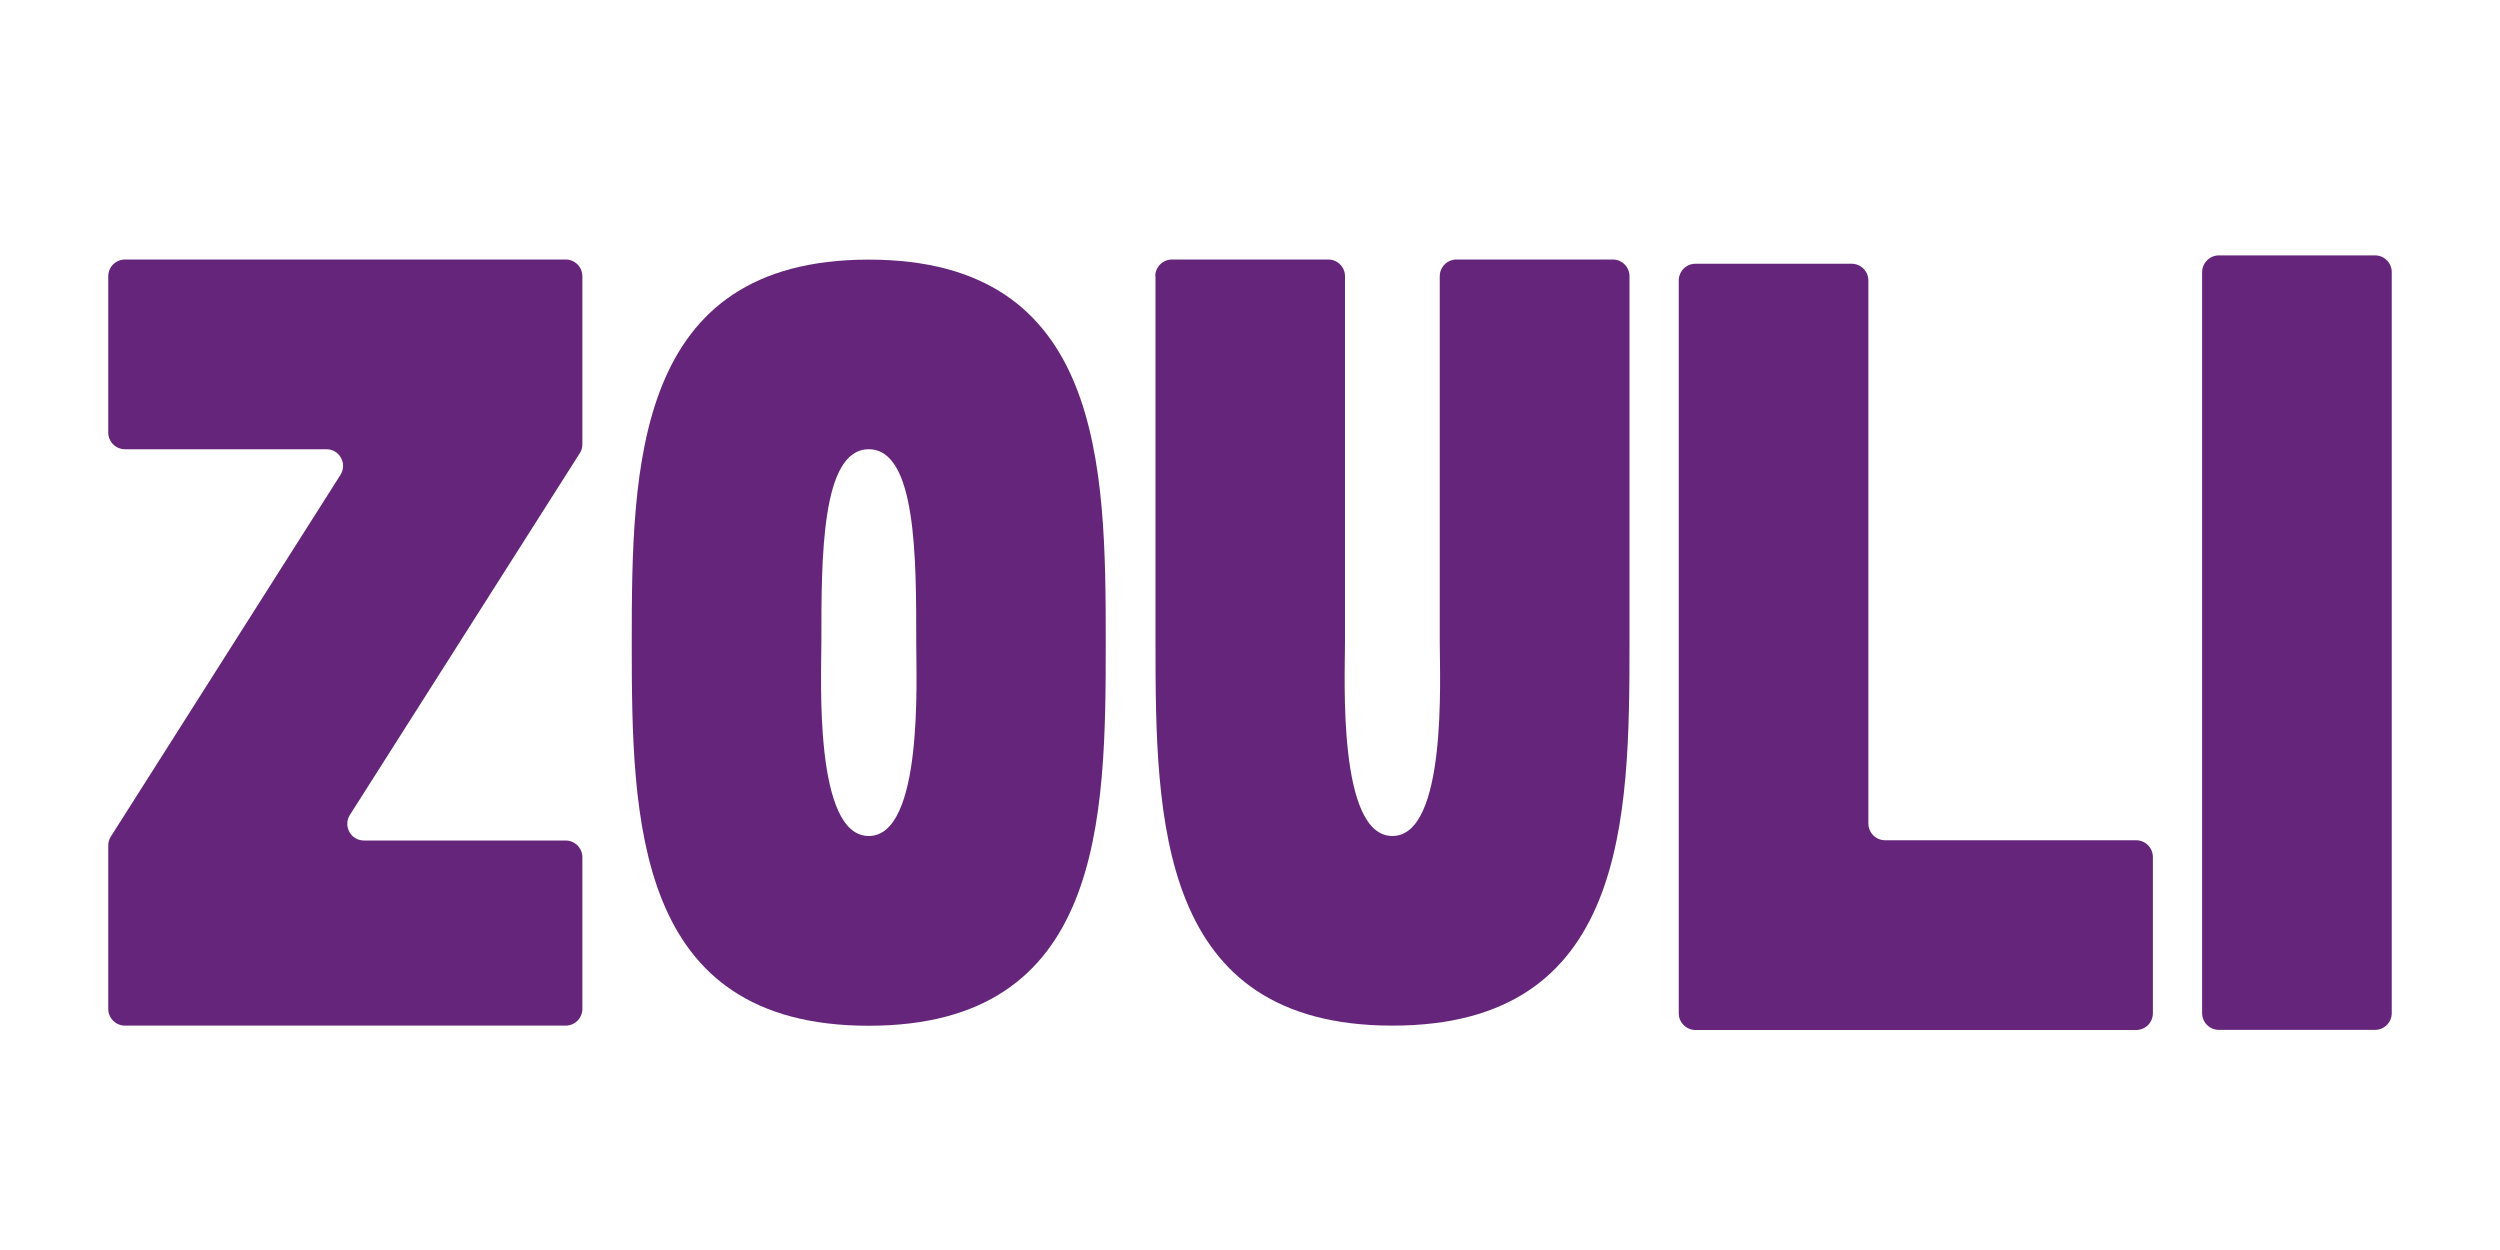 <?xml version="1.0" encoding="utf-8"?>
<!-- Generator: Adobe Illustrator 27.8.1, SVG Export Plug-In . SVG Version: 6.00 Build 0)  -->
<svg version="1.1" id="Camada_1" xmlns="http://www.w3.org/2000/svg" xmlns:xlink="http://www.w3.org/1999/xlink" x="0px" y="0px"
	 viewBox="0 0 200 100" style="enable-background:new 0 0 200 100;" xml:space="preserve">
<style type="text/css">
	.st0{fill:#65257B;}
</style>
<path class="st0" d="M8.87,66.92l18.36-28.92c0.27-0.43,0.29-0.93,0.05-1.37c-0.24-0.44-0.66-0.69-1.17-0.69H10
	c-0.74,0-1.34-0.6-1.34-1.34V22.1c0-0.74,0.6-1.34,1.34-1.34h35.25c0.74,0,1.34,0.6,1.34,1.34v13.43c0,0.27-0.06,0.51-0.21,0.73
	L28,65.18c-0.27,0.42-0.29,0.93-0.05,1.37c0.24,0.44,0.67,0.69,1.18,0.69h16.12c0.74,0,1.34,0.6,1.34,1.34v12.13
	c0,0.74-0.6,1.34-1.34,1.34H10c-0.74,0-1.34-0.6-1.34-1.34V67.63C8.66,67.37,8.73,67.14,8.87,66.92z"/>
<path class="st0" d="M69.5,20.77c18.75,0,18.96,16.46,18.96,30.64S88.26,82.06,69.5,82.06c-18.74,0-18.96-16.46-18.96-30.64
	S50.76,20.77,69.5,20.77z M73.3,51.41c0-6.77,0.02-15.47-3.8-15.47c-3.81,0-3.79,8.7-3.79,15.47c0,2.79-0.6,15.47,3.79,15.47
	S73.29,54.2,73.3,51.41z"/>
<path class="st0" d="M92.42,22.1c0-0.74,0.6-1.34,1.34-1.34h12.5c0.74,0,1.34,0.6,1.34,1.34v29.31c0,2.79-0.6,15.47,3.79,15.47
	c4.39,0,3.79-12.67,3.79-15.47V22.1c0-0.74,0.6-1.34,1.34-1.34h12.5c0.74,0,1.34,0.6,1.34,1.34v29.31
	c0,14.19-0.22,30.64-18.96,30.64c-18.75,0-18.96-16.46-18.96-30.64V22.1z"/>
<path class="st0" d="M135.63,21.1h12.5c0.74,0,1.34,0.6,1.34,1.34c0,14.48,0,28.96,0,43.44c0,0.74,0.6,1.34,1.34,1.34h20.08
	c0.74,0,1.34,0.6,1.34,1.34v12.5c0,0.74-0.6,1.34-1.34,1.34h-35.25c-0.74,0-1.34-0.6-1.34-1.34c0-19.54,0-39.07,0-58.62
	C134.3,21.7,134.9,21.1,135.63,21.1z"/>
<path class="st0" d="M177.51,20.43H190c0.74,0,1.34,0.6,1.34,1.34v59.28c0,0.74-0.6,1.34-1.34,1.34h-12.49
	c-0.74,0-1.34-0.6-1.34-1.34V21.76C176.18,21.03,176.78,20.43,177.51,20.43z"/>
</svg>
